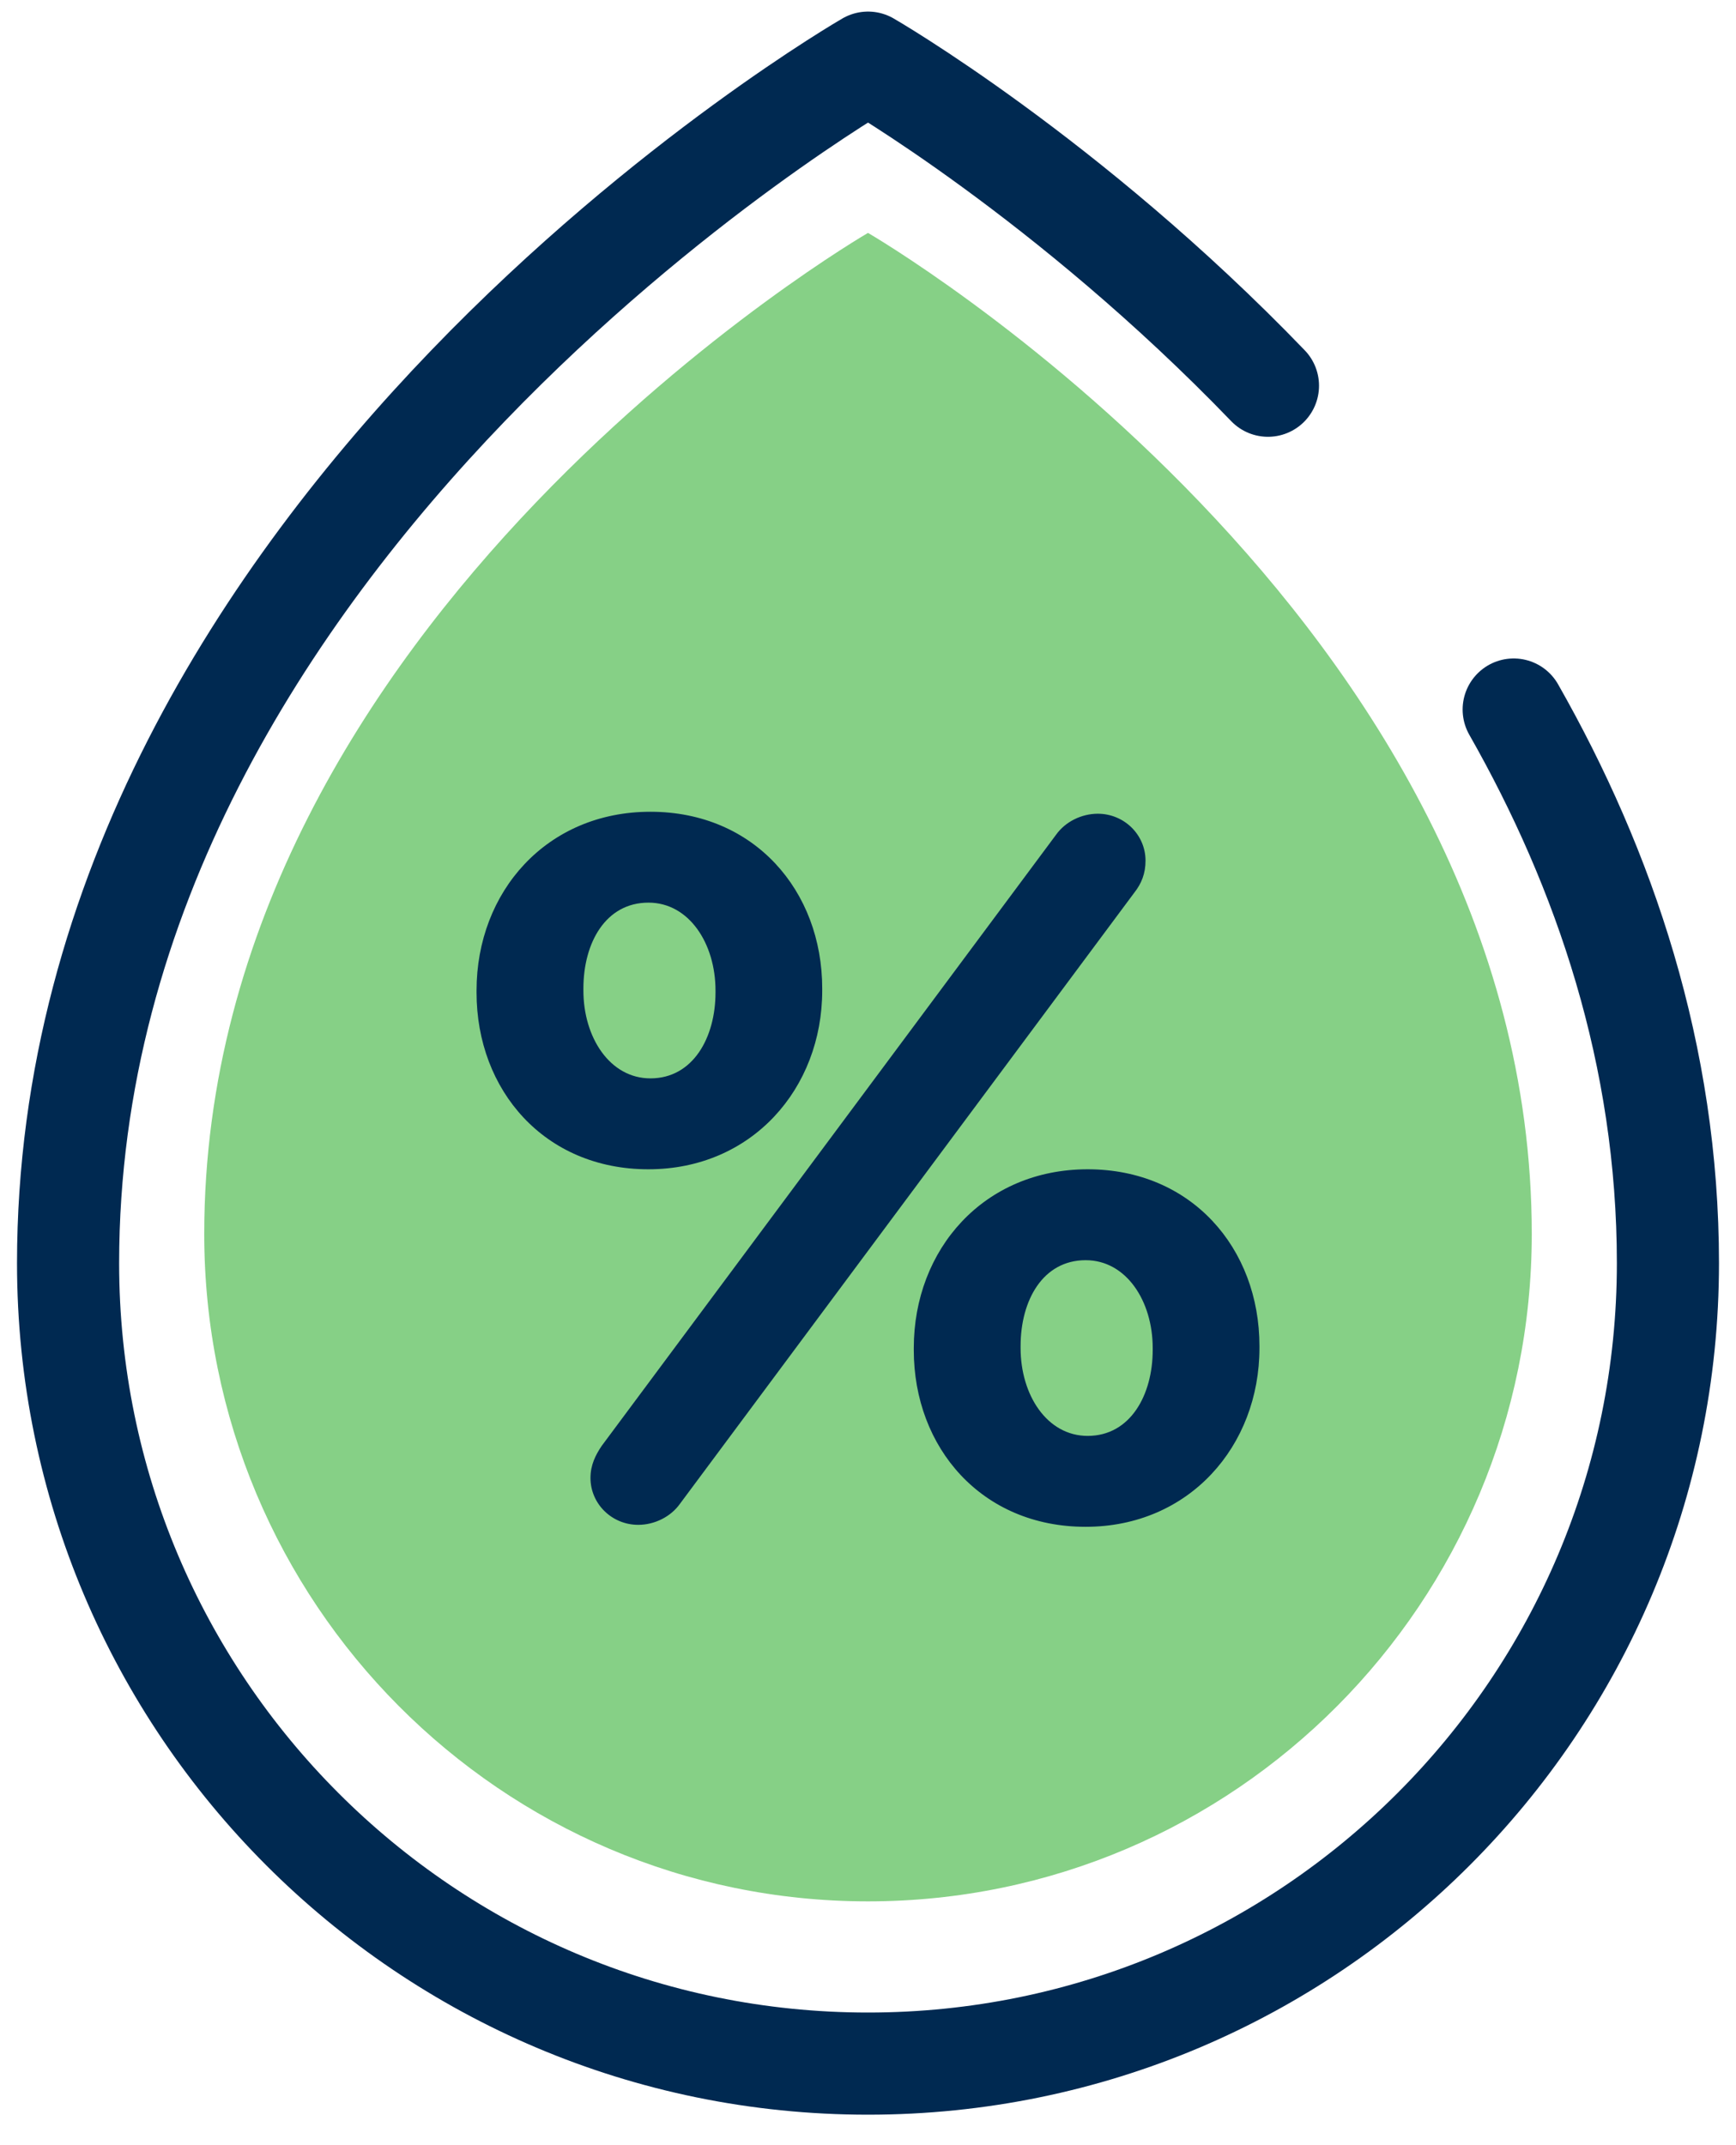 <svg xmlns="http://www.w3.org/2000/svg" width="51" height="63" viewBox="0 0 51 63" fill="none"><path d="M45 36.24C45 47.064 36.27 55.84 25.5 55.84C14.73 55.84 6 47.065 6 36.24C6 18.138 25.5 6.84 25.5 6.84C25.5 6.84 45 18.138 45 36.24Z" fill="#86D086"></path><path d="M44.469 20.838C47.142 25.533 49 30.993 49 37.099C49 50.08 38.479 60.605 25.499 60.605C12.52 60.605 2 50.081 2 37.099C2 15.39 25.501 1.84 25.501 1.84C25.501 1.84 31.376 5.228 37.25 11.328" stroke="#002951" stroke-width="3" stroke-linecap="round" stroke-linejoin="round"></path><path d="M14 29.148V29.09C14 26.187 16.061 23.84 19.108 23.84C22.156 23.84 24.155 26.158 24.155 29.032V29.09C24.155 31.964 22.094 34.34 19.047 34.34C15.999 34.34 14 32.022 14 29.148ZM21.02 29.148V29.09C21.02 27.712 20.245 26.509 19.05 26.509C17.796 26.509 17.139 27.683 17.139 29.032V29.09C17.139 30.468 17.916 31.67 19.108 31.67C20.362 31.67 21.02 30.468 21.02 29.148ZM17.676 42.464L31.025 24.515C31.296 24.134 31.771 23.898 32.25 23.898C33.025 23.898 33.653 24.515 33.653 25.276C33.653 25.656 33.533 25.95 33.324 26.215L19.975 44.165C19.704 44.546 19.229 44.782 18.75 44.782C17.975 44.782 17.347 44.165 17.347 43.404C17.347 43.023 17.497 42.73 17.676 42.464ZM26.845 39.648V39.59C26.845 36.687 28.906 34.34 31.953 34.34C35.001 34.34 37 36.658 37 39.532V39.59C37 42.464 34.939 44.84 31.892 44.84C28.844 44.84 26.845 42.522 26.845 39.648ZM33.864 39.648V39.59C33.864 38.212 33.089 37.01 31.894 37.01C30.641 37.01 29.983 38.183 29.983 39.532V39.59C29.983 40.968 30.758 42.17 31.953 42.17C33.207 42.17 33.864 40.968 33.864 39.648Z" fill="#002951"></path></svg>